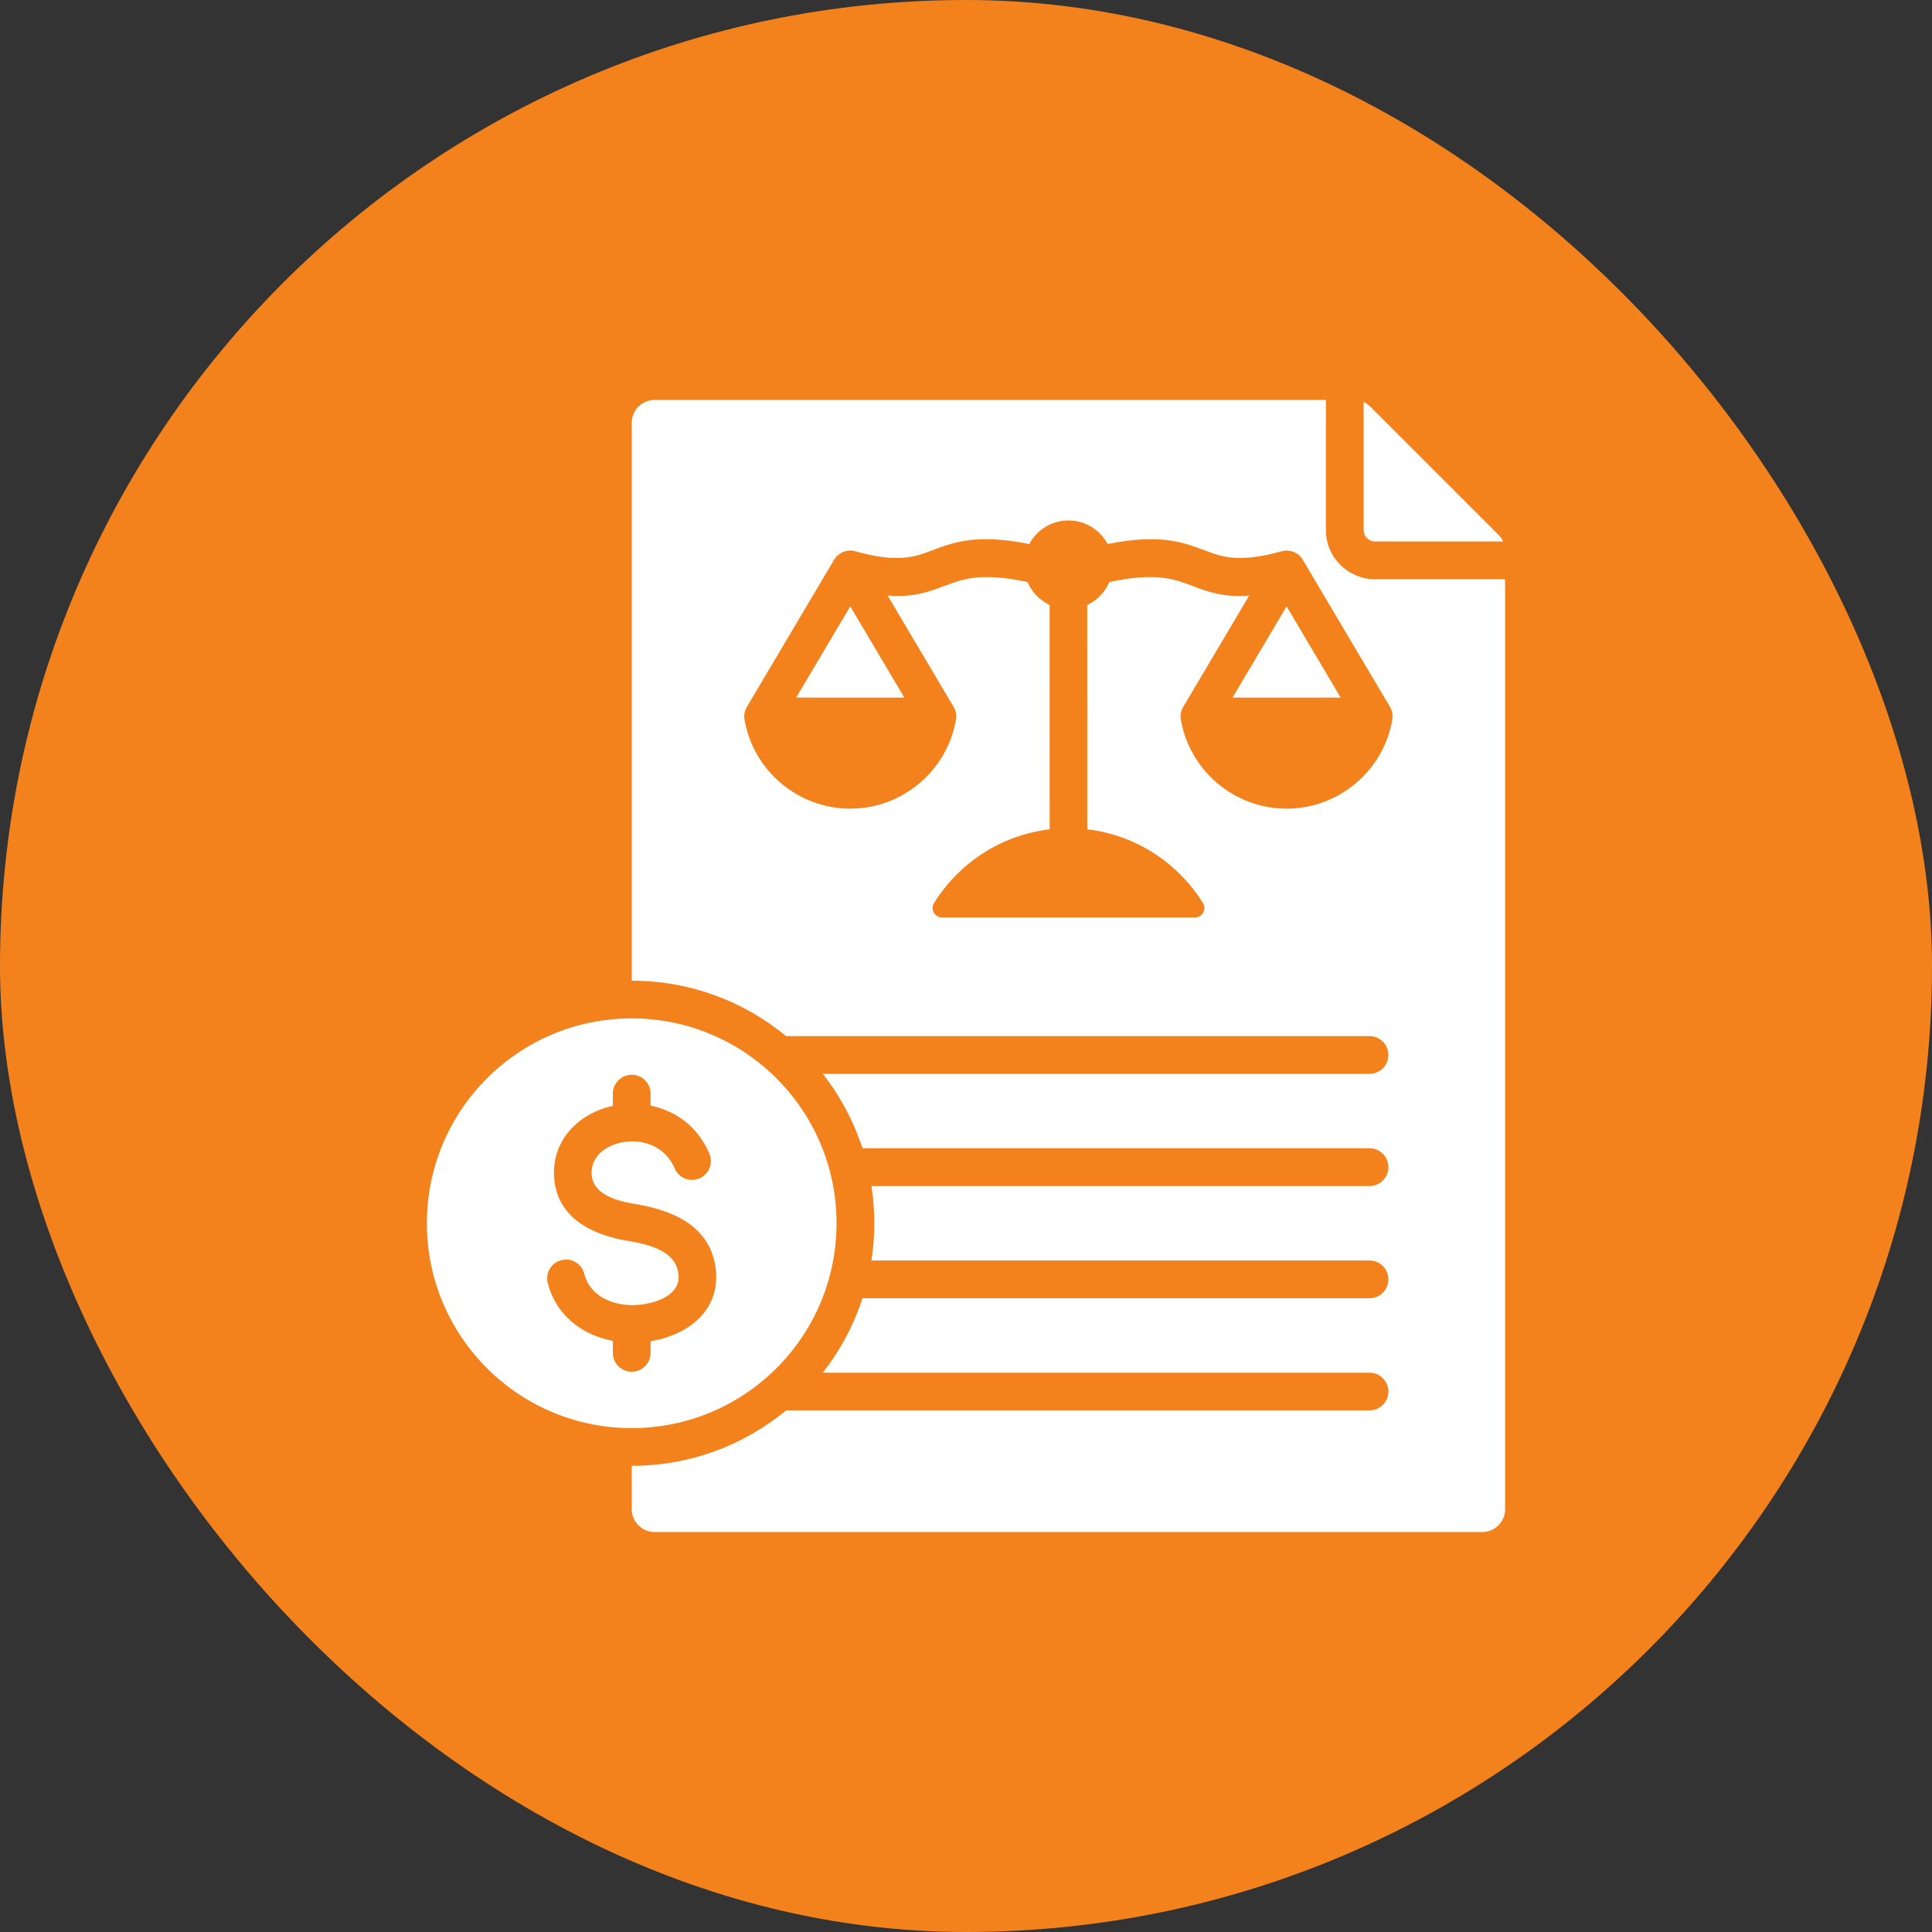 <?xml version="1.0" encoding="UTF-8"?>
<svg xmlns="http://www.w3.org/2000/svg" width="80" height="80" viewBox="0 0 80 80" fill="none">
  <rect x="0" y="0" width="80" height="80" fill="#333333" stroke="none"/>
  <rect width="80" height="80" rx="40" fill="#F4821C"></rect>
  <path fill-rule="evenodd" clip-rule="evenodd" d="M26.158 42.17C21.473 42.17 17.676 45.968 17.676 50.653C17.676 55.337 21.473 59.135 26.158 59.135C30.843 59.135 34.64 55.337 34.64 50.653C34.64 45.968 30.843 42.17 26.158 42.17ZM26.939 55.539V56.02C26.939 56.452 26.589 56.801 26.158 56.801C25.727 56.801 25.377 56.452 25.377 56.02V55.524C24.08 55.277 23.009 54.439 22.68 53.12C22.577 52.703 22.833 52.28 23.251 52.178C23.669 52.075 24.091 52.33 24.194 52.748C24.423 53.669 25.374 54.063 26.25 54.042C26.336 54.04 26.438 54.032 26.557 54.018C27.19 53.941 28.119 53.632 28.1 52.851C28.1 52.828 28.096 52.788 28.089 52.73C27.974 51.781 26.825 51.52 26.041 51.391C24.527 51.143 23.026 50.433 22.942 48.694C22.868 47.186 23.974 46.097 25.377 45.792V45.285C25.377 44.854 25.727 44.504 26.158 44.504C26.59 44.504 26.939 44.854 26.939 45.285V45.781C28.054 46.011 28.933 46.72 29.375 47.774C29.542 48.172 29.355 48.629 28.957 48.796C28.56 48.963 28.102 48.776 27.935 48.378C27.565 47.496 26.64 47.125 25.738 47.306C25.08 47.439 24.462 47.882 24.498 48.621C24.54 49.485 25.597 49.739 26.291 49.853C27.859 50.111 29.423 50.762 29.639 52.547C29.648 52.622 29.654 52.712 29.657 52.815C29.695 54.403 28.362 55.304 26.939 55.539ZM56.465 16.644V21.95C56.465 22.21 56.677 22.422 56.937 22.422H62.242C62.197 22.322 62.132 22.229 62.048 22.145L56.741 16.839C56.657 16.755 56.565 16.69 56.465 16.644ZM37.447 28.886L35.207 25.108L32.968 28.886H37.447ZM56.937 23.985C55.815 23.985 54.902 23.072 54.902 21.95V16.562H27.103C26.582 16.562 26.158 16.987 26.158 17.508V40.608C28.586 40.608 30.812 41.469 32.549 42.903H56.709C57.14 42.903 57.49 43.253 57.49 43.684C57.49 44.116 57.14 44.465 56.709 44.465H34.071C34.787 45.379 35.347 46.42 35.713 47.548H56.709C57.14 47.548 57.49 47.898 57.49 48.33C57.49 48.761 57.14 49.111 56.709 49.111H36.085C36.162 49.614 36.203 50.128 36.203 50.653C36.203 51.177 36.162 51.692 36.085 52.194H56.709C57.14 52.194 57.49 52.544 57.49 52.975C57.49 53.407 57.14 53.757 56.709 53.757H35.713C35.347 54.885 34.786 55.926 34.071 56.84H56.709C57.14 56.84 57.49 57.19 57.49 57.621C57.49 58.052 57.14 58.402 56.709 58.402H32.549C30.812 59.836 28.586 60.697 26.158 60.697V62.492C26.158 63.013 26.582 63.438 27.103 63.438H61.379C61.9 63.438 62.324 63.013 62.324 62.492V23.985H56.937ZM57.653 29.798C57.288 31.922 55.429 33.485 53.275 33.485C51.139 33.485 49.291 31.948 48.906 29.847C48.855 29.634 48.897 29.409 49.02 29.228L51.726 24.662C50.646 24.744 50.008 24.503 49.344 24.251C48.622 23.977 47.861 23.689 45.933 24.102C45.756 24.52 45.429 24.859 45.02 25.051L45.022 34.34C47.045 34.58 48.786 35.741 49.812 37.394C49.974 37.654 49.787 37.99 49.48 37.99H39.008C38.701 37.99 38.514 37.654 38.676 37.394C39.702 35.742 41.442 34.58 43.465 34.34L43.463 25.051C43.053 24.859 42.726 24.52 42.549 24.102C40.621 23.689 39.86 23.977 39.138 24.251C38.474 24.502 37.836 24.744 36.756 24.662L39.476 29.251C39.575 29.408 39.619 29.601 39.585 29.798C39.22 31.921 37.361 33.485 35.207 33.485C33.072 33.485 31.224 31.948 30.838 29.847C30.788 29.634 30.829 29.409 30.952 29.228L34.53 23.192C34.712 22.871 35.096 22.722 35.449 22.837C37.203 23.317 37.876 23.062 38.589 22.792C39.487 22.452 40.435 22.093 42.619 22.526C42.928 21.946 43.538 21.551 44.241 21.551C44.944 21.551 45.555 21.946 45.863 22.526C48.048 22.093 48.995 22.452 49.894 22.792C50.606 23.062 51.279 23.317 53.031 22.837C53.372 22.725 53.756 22.86 53.947 23.181L57.544 29.251C57.643 29.408 57.687 29.601 57.653 29.798ZM55.514 28.886L53.275 25.108L51.036 28.886H55.514Z" fill="white"></path>
</svg>
